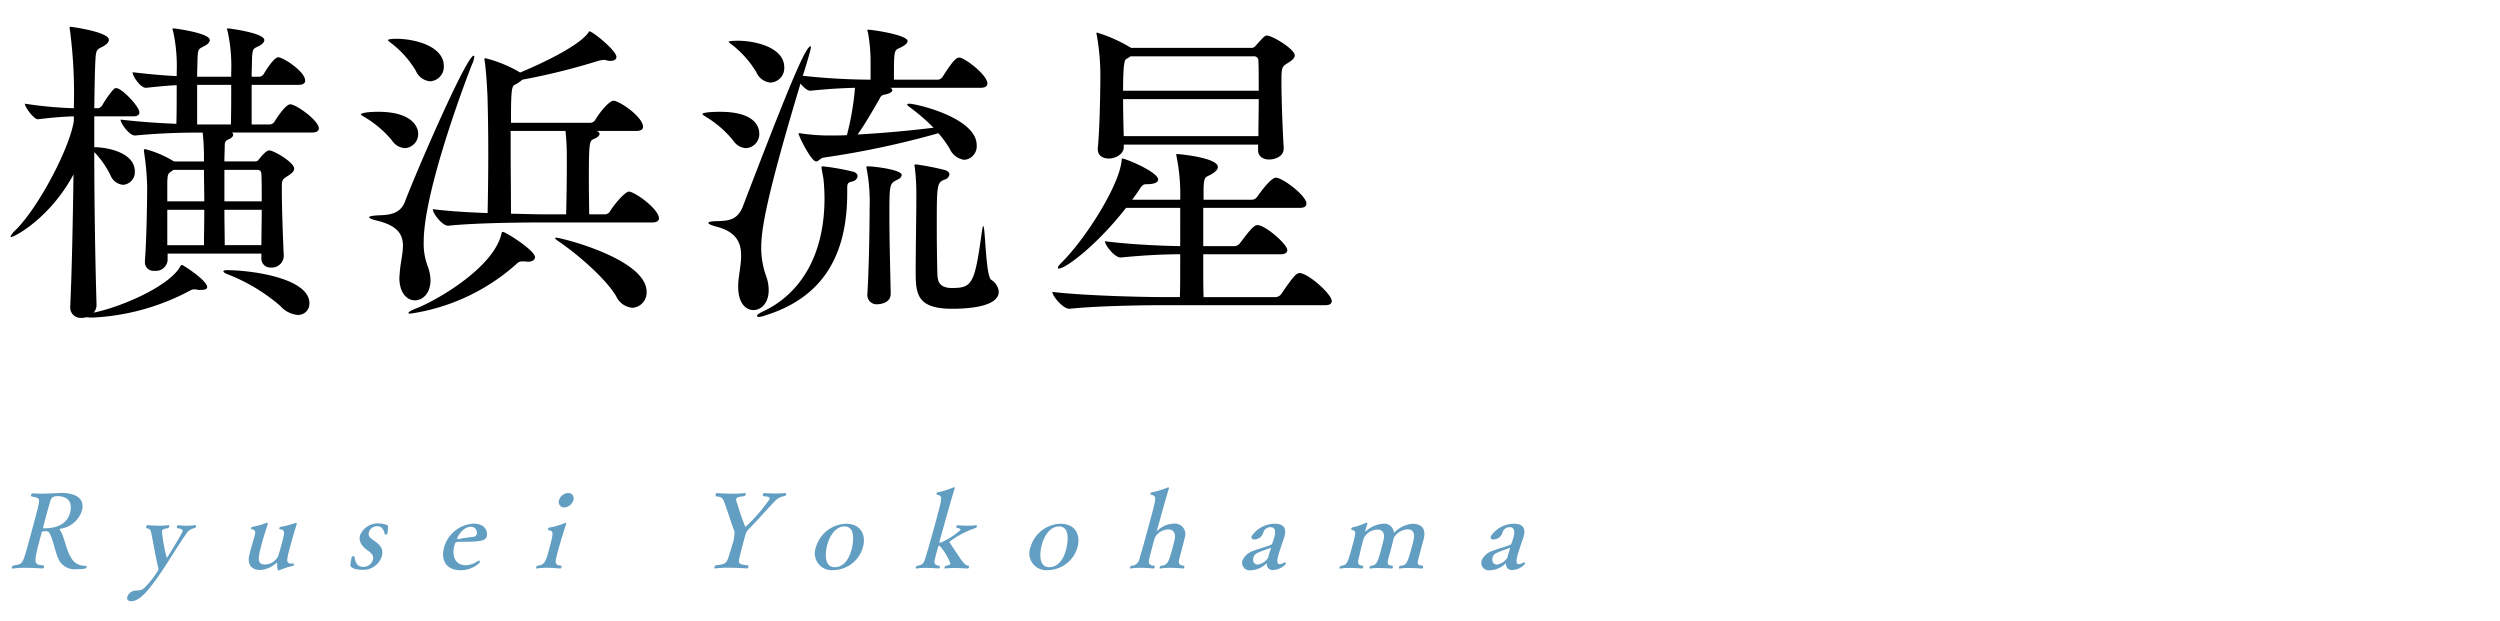 <svg xmlns="http://www.w3.org/2000/svg" viewBox="0 0 314 78"><defs><style>.cls-1{isolation:isolate;}.cls-2{mix-blend-mode:multiply;}.cls-3{fill:#629ec2;}.cls-4{fill:none;}</style></defs><g class="cls-1"><g id="レイヤー_2" data-name="レイヤー 2"><g id="要素"><g class="cls-2"><path d="M24.965,36.417a4.705,4.705,0,0,0-.571-.081,1.23,1.23,0,0,0-.53.163A28.708,28.708,0,0,1,11.719,39.881a5.264,5.264,0,0,1-.897-.041,1.583,1.583,0,0,1-.611.082,1.294,1.294,0,0,1-1.386-1.427v-.082c.204-4.483.326-10.719.407-16.506-2.975,5.543-7.458,7.866-7.825,7.866a.087.087,0,0,1-.081-.082,2.535,2.535,0,0,1,.652-.815c2.935-2.934,6.806-10.352,7.295-13.694v-.57c-1.223.04-2.527.122-4.483.367H4.75c-.489,0-1.63-1.508-1.63-1.957a49.865,49.865,0,0,0,6.154.571,62.206,62.206,0,0,0-.489-9.822.795.795,0,0,1-.041-.285c0-.082.041-.122.082-.122.204,0,4.85.652,4.85,1.63,0,.285-.285.611-.774.856-.611.326-.815.326-.897,1.345-.082,1.223-.122,3.546-.163,6.399H12.29a.764.764,0,0,0,.53-.326,12.009,12.009,0,0,1,1.467-2.079.462.462,0,0,1,.326-.122c.652,0,2.894,2.282,2.894,3.057,0,.245-.163.489-.774.489H11.841v3.872c2.201.041,5.095.896,5.095,3.057a1.594,1.594,0,0,1-1.467,1.671A1.866,1.866,0,0,1,13.92,22.112a11.346,11.346,0,0,0-2.079-3.016c0,6.358.122,13.816.285,19.156A1.49,1.49,0,0,1,11.76,39.27c3.872-.815,9.578-3.464,10.841-5.747q.122-.244.244-.245c.163,0,3.179,1.957,3.179,2.772,0,.286-.367.367-.815.367Zm10.678-4.238a1.506,1.506,0,0,1-1.59,1.426,1.132,1.132,0,0,1-1.223-1.223v-.53H21.052v.856a1.476,1.476,0,0,1-1.63,1.304,1.081,1.081,0,0,1-1.223-1.101V32.749c.204-2.364.285-7.744.285-9.251a32.557,32.557,0,0,0-.407-4.483v-.082c0-.163.041-.204.163-.204a13.446,13.446,0,0,1,3.546,1.508h.041a.04.04,0,0,1,.041.041h3.75v-.285a28.672,28.672,0,0,0-.163-3.342h-.122c-2.119,0-4.891.041-8.355.367h-.041c-.693,0-1.794-1.508-1.794-1.997,2.446.286,4.932.449,7.01.53.041-1.386.041-3.382.041-4.85-1.06.04-2.283.163-3.831.326h-.041c-.693,0-1.671-1.467-1.671-1.956,2.038.245,3.913.408,5.543.489V9.07a20.429,20.429,0,0,0-.449-5.135,1.674,1.674,0,0,1-.082-.285c0-.041.041-.082.122-.082.163,0,4.565.57,4.565,1.467,0,.244-.244.53-.652.733-.734.408-.856.245-.896,1.834,0,.489-.041,1.223-.041,2.038H29.04V9.11a20.593,20.593,0,0,0-.448-5.176,1.681,1.681,0,0,1-.082-.285c0-.041.041-.082.122-.082.163,0,4.565.57,4.565,1.467,0,.244-.245.53-.652.733-.693.367-.856.204-.897,1.793,0,.53-.041,1.263-.041,2.078h.978a.765.765,0,0,0,.53-.326c.285-.489,1.304-2.12,1.834-2.12.611,0,3.383,1.794,3.383,2.935,0,.245-.163.53-.815.53h-5.91v4.972H33.89a.764.764,0,0,0,.571-.326c.082-.123,1.345-2.201,1.997-2.201.733,0,3.586,2.038,3.586,3.016,0,.285-.204.53-.896.53H29.122a.308.308,0,0,1,.163.285c0,.204-.204.408-.57.571s-.489.285-.489.815c0,.571-.041,1.223-.041,1.956h3.872a.511.511,0,0,0,.448-.245c.326-.408.937-1.141,1.304-1.141.571,0,3.138,1.508,3.138,2.282,0,.367-.326.611-.815.938-.734.448-.734.611-.734,1.467v.53c0,1.997.163,6.521.245,7.988ZM21.786,21.337l-.285.204c-.408.286-.449.367-.489,1.304v2.445h4.646c0-1.385-.041-2.73-.041-3.953Zm-.774,5.013V30.793h4.606c0-1.304.041-2.853.041-4.442ZM29,15.631c.041-1.386.041-3.464.041-4.972H24.761v4.972Zm6.195,22.783A22.753,22.753,0,0,0,28.511,34.42c-.285-.122-.449-.244-.449-.326,0-.122.163-.163.53-.163,3.423.041,10.27,1.1,10.27,4.157a1.412,1.412,0,0,1-1.467,1.467A3.284,3.284,0,0,1,35.195,38.414Zm-7.01-17.077v3.953h4.687c0-1.385,0-2.608-.041-3.423,0-.326-.163-.53-.489-.53Zm0,5.013c0,1.63.041,3.179.041,4.442h4.606c0-1.345.041-2.894.041-4.442Z"/><path d="M52.523,16.773a1.771,1.771,0,0,1-1.671,1.834,2.104,2.104,0,0,1-1.63-.979,13.189,13.189,0,0,0-3.383-2.893c-.367-.204-.53-.326-.53-.408,0,0,.326-.285,2.201-.285C51.708,14.042,52.523,15.917,52.523,16.773Zm.693,13.613a8.083,8.083,0,0,0,.489,3.016,5.209,5.209,0,0,1,.367,1.793c0,1.59-.937,2.527-1.956,2.527-.978,0-1.956-.896-1.956-2.853,0-.163.041-.367.041-.53.082-1.264.408-2.446.408-3.464,0-1.386-.612-2.486-3.139-3.138-.733-.163-1.1-.326-1.1-.449s.407-.204,1.141-.244c1.59-.041,2.812-.245,3.383-1.794,1.386-3.668,7.703-18.259,8.6-18.259.041,0,.082.082.082.163a3.772,3.772,0,0,1-.326,1.019C58.922,8.988,53.216,23.742,53.216,30.385Zm2.527-22.09a1.827,1.827,0,0,1-1.712,1.915,2.137,2.137,0,0,1-1.793-1.304,12.322,12.322,0,0,0-3.016-3.423c-.285-.204-.489-.367-.489-.448,0-.163,1.019-.163,1.06-.163C52.115,4.872,55.743,5.809,55.743,8.295ZM67.195,32.301c0,.326-.326.571-.896.571-.122,0-.285-.041-.408-.041h-.245a.895.895,0,0,0-.733.285,25.53,25.53,0,0,1-13.368,6.277c-.163,0-.245-.041-.245-.082,0-.122.326-.326,1.06-.611,2.323-.897,9.537-4.972,10.597-9.252.041-.204.081-.326.204-.326C63.487,29.122,67.195,31.445,67.195,32.301ZM82.764,27.41c0,.285-.204.53-.856.53H68.214c-2.364,0-8.315.041-11.901.408h-.041c-.734,0-1.915-1.549-1.915-2.079,1.875.245,4.402.407,6.888.489.041-2.079.082-4.891.082-7.499,0-2.649-.041-5.095-.082-6.521,0-.652-.163-3.79-.367-5.054,0-.082-.041-.163-.041-.245s.041-.122.163-.122a16.572,16.572,0,0,1,4.198,1.711l.122.082c.897-.367,6.928-2.894,8.518-4.931.122-.163.122-.245.204-.245.367,0,3.382,2.404,3.382,3.22,0,.285-.244.489-.733.489a1.592,1.592,0,0,1-.571-.082.688.688,0,0,0-.285-.041,3.475,3.475,0,0,0-.693.123,81.593,81.593,0,0,1-9.537,2.364,4.071,4.071,0,0,1-.897.611c-.448.204-.53.611-.53,4.809H74.205a.853.853,0,0,0,.611-.448c.448-.774,1.671-2.323,2.242-2.323a.515.515,0,0,1,.245.041c1.263.448,3.464,2.201,3.464,3.22,0,.285-.204.53-.856.53H74.98c.204.122.326.245.326.367,0,.204-.245.448-.734.652-.571.204-.611.571-.611,5.462,0,1.508.041,3.016.041,3.994h1.997a.758.758,0,0,0,.611-.367c.53-.896,1.915-2.486,2.364-2.486a.514.514,0,0,1,.245.041C80.441,24.557,82.764,26.432,82.764,27.41ZM71.026,16.447H64.139v1.997c0,2.73.041,5.747.041,8.396,1.793.041,3.342.082,4.239.082h2.69c.041-1.752.082-3.994.082-5.91V19.666A30.392,30.392,0,0,0,71.026,16.447ZM81.216,36.662a1.913,1.913,0,0,1-1.794,1.997,2.48,2.48,0,0,1-2.038-1.467c-1.304-2.16-4.605-5.094-7.295-6.928q-.367-.245-.367-.367c0-.041.041-.041.163-.041C70.415,29.855,81.216,32.504,81.216,36.662Z"/><path d="M95.365,16.773a1.771,1.771,0,0,1-1.671,1.834,2.034,2.034,0,0,1-1.589-.938,13.099,13.099,0,0,0-3.342-2.934c-.326-.204-.53-.326-.53-.408,0-.285,2.119-.285,2.201-.285C95.08,14.042,95.365,16.161,95.365,16.773Zm28.652-6.276c0,.245-.163.53-.856.53h-11.33a.389.389,0,0,1,.245.286c0,.244-.326.448-.978.57-.448.082-.53.326-.693.652-.53.896-1.752,3.057-2.69,4.361,3.586-.204,6.928-.53,9.537-.856a24.339,24.339,0,0,0-2.975-2.567c-.204-.163-.326-.245-.326-.326s.082-.123.245-.123c.856,0,8.477,1.753,8.477,5.217a1.705,1.705,0,0,1-1.549,1.834,2.33,2.33,0,0,1-1.834-1.385,13.337,13.337,0,0,0-1.427-1.957,111.156,111.156,0,0,1-14.387,3.057c-.407.041-.652.489-.978.489-.611,0-2.201-3.22-2.201-3.505,0-.041.041-.041.082-.041a1.149,1.149,0,0,1,.326.041,26.169,26.169,0,0,0,3.179.245c.856,0,1.671,0,2.486-.04a34.889,34.889,0,0,0,1.019-5.951c-1.549.041-3.22.122-5.583.367h-.041c-.367,0-.856-.449-1.223-.897C96.099,25.25,95.61,29,95.61,31.119a10.464,10.464,0,0,0,.611,3.546,5.082,5.082,0,0,1,.326,1.793c0,1.549-.897,2.486-1.916,2.486-.978,0-1.915-.897-1.915-2.894v-.407c.082-1.142.367-2.405.367-3.546,0-1.59-.57-2.975-3.097-3.627-.611-.163-1.019-.326-1.019-.489,0-.082.326-.204,1.1-.204,1.589-.041,2.608-.204,3.26-1.916,5.095-13.287,7.785-20.052,8.477-20.052.041,0,.041.041.041.163,0,.326-.978,3.464-1.019,3.546a82.032,82.032,0,0,0,8.437.489h.082V7.929a20.997,20.997,0,0,0-.326-3.831c-.041-.163-.082-.245-.082-.286,0-.082.041-.082.122-.082.489,0,4.931.652,4.931,1.427,0,.285-.367.57-.978.856-.733.326-.733.326-.733,3.994h5.583a.843.843,0,0,0,.53-.367c1.304-2.038,1.712-2.404,2.079-2.404a.519.519,0,0,1,.245.041C121.735,7.684,124.017,9.518,124.017,10.496ZM98.504,8.459a1.827,1.827,0,0,1-1.712,1.915A2.137,2.137,0,0,1,94.999,9.07,12.603,12.603,0,0,0,92.023,5.687c-.285-.204-.489-.367-.489-.448s.611-.123,1.101-.123C94.917,5.116,98.504,5.972,98.504,8.459Zm9.211,13.653a.772.772,0,0,1-.571.652c-.489.163-.734.082-.734.856v.652c0,8.925-4.035,13.409-10.352,15.365a2.173,2.173,0,0,1-.733.163q-.245,0-.245-.122c0-.122.245-.326.774-.571,4.687-2.201,7.703-7.051,7.703-14.183,0-.733-.041-1.549-.122-2.364-.041-.367-.204-1.101-.244-1.426v-.123c0-.122.041-.122.122-.122a28.66,28.66,0,0,1,3.913.693C107.552,21.704,107.715,21.908,107.715,22.112Zm3.994,5.094c0,3.139.122,7.377.163,9.66v.041c0,1.223-1.467,1.304-1.63,1.304a1.158,1.158,0,0,1-1.304-1.141v-.122c.163-2.323.285-7.663.285-10.76a22.236,22.236,0,0,0-.367-4.972.443.443,0,0,1-.041-.204c0-.082.041-.122.204-.122.693,0,4.239.408,4.239,1.1a.728.728,0,0,1-.448.53C111.709,23.049,111.709,23.049,111.709,27.206Zm7.866,11.575c-4.442,0-4.565-1.916-4.565-4.687,0-2.853.082-7.132.082-9.129V24.272a26.925,26.925,0,0,0-.204-3.342c0-.041-.041-.082-.041-.122,0-.082.041-.163.204-.163a33.891,33.891,0,0,1,3.709.733c.326.123.489.326.489.53a.813.813,0,0,1-.611.652c-.978.367-.978.693-.978,6.073,0,2.323.041,4.809.082,5.91.041.693.163,1.63,1.834,1.63,2.568,0,2.853-.571,3.75-7.092.082-.489.122-.693.163-.693.285,0,.285,6.276,1.019,6.766a1.954,1.954,0,0,1,.937,1.467C125.443,38.618,121.286,38.781,119.575,38.781Z"/><path d="M167.267,37.803c0,.286-.163.53-.856.53H145.829c-2.201,0-7.988.082-11.493.449h-.04c-.774,0-2.119-1.59-2.119-2.12,4.035.489,11.534.652,13.816.652h2.201c.041-1.06.041-3.179.041-5.38-1.997,0-4.565.122-7.458.408h-.041c-.734,0-1.956-1.549-1.956-2.038,3.301.408,7.051.571,9.455.611V26.106h-6.806c-3.546,4.564-7.54,7.622-8.437,7.622a.108.108,0,0,1-.122-.122c0-.082.122-.285.448-.611,2.934-2.894,7.132-9.456,7.54-12.675.041-.285,0-.407.122-.407.367,0,4.483,1.671,4.483,2.649,0,.367-.571.571-1.345.571-.53,0-.611.082-.978.611-.285.448-.611.896-.938,1.345h6.032a24.006,24.006,0,0,0-.448-5.38,1.075,1.075,0,0,1-.041-.285c0-.041,0-.082.041-.082.244,0,5.176.448,5.176,1.63,0,.326-.285.611-.856.938-.734.407-.856.204-.937,1.671v1.508h6.072a.83.83,0,0,0,.652-.367c.53-.734,1.753-2.405,2.364-2.405.815,0,3.831,2.242,3.831,3.261,0,.285-.163.53-.856.53H151.127v4.809h3.953a.898.898,0,0,0,.652-.367c1.06-1.386,1.712-2.282,2.201-2.282.978,0,3.75,2.404,3.75,3.138,0,.285-.204.53-.856.53h-9.7c0,2.282,0,4.402.041,5.38h9.048a.908.908,0,0,0,.693-.367c1.671-2.446,1.956-2.649,2.323-2.649C164.292,34.298,167.267,36.947,167.267,37.803ZM162.62,6.951c0,.367-.367.652-.897.978-.733.448-.774.57-.774,2.364,0,2.323.163,6.399.285,8.233v.122c0,1.019-1.1,1.386-1.834,1.386s-1.386-.367-1.386-1.182v-.693H141.142v.367c0,.693-.856,1.386-1.875,1.386-.734,0-1.386-.367-1.386-1.142v-.163c.245-2.364.326-7.295.326-9.211a29.297,29.297,0,0,0-.449-4.973.716.716,0,0,1-.041-.244c0-.041,0-.082.082-.082a18.804,18.804,0,0,1,4.198,1.875c.041,0,.041.041.082.041h15.08a.599.599,0,0,0,.53-.245c1.019-1.141,1.182-1.304,1.426-1.304C159.808,4.464,162.62,6.176,162.62,6.951Zm-4.565.652a.537.537,0,0,0-.611-.53H141.998a3.039,3.039,0,0,1-.53.326c-.244.122-.407.774-.407,3.994h17.036C158.096,9.844,158.096,8.459,158.056,7.603Zm-16.995,4.85c0,1.589.041,3.22.082,4.646h16.914c0-1.426.041-3.057.041-4.646Z"/></g><path class="cls-3" d="M10.879,71.238c-.049.184-.329.249-1.208.249a2.25,2.25,0,0,1-2.257-1.128c-.523-1.036-.714-2.624-1.237-3.463a.405.405,0,0,0-.335-.171H5.803c-.158,0-.253.013-.384.013-.108.013-.155.039-.183.144-1.068,3.988-1.076,4.014.231,4.132a.23.23,0,0,1,.058.223.226.226,0,0,1-.19.17s-1.013-.091-2.115-.091a12.294,12.294,0,0,0-1.599.091H1.595a.103.103,0,0,1-.106-.144.423.423,0,0,1,.198-.249c1.138-.131,1.166-.236,1.716-2.19.178-.617.621-2.269.941-3.463.13-.485.243-.905.302-1.128.415-1.745.426-1.64-.678-1.875a.185.185,0,0,1-.062-.21.219.219,0,0,1,.193-.184q.619.039,1.131.04c.696,0,1.323-.04,2.121-.079.105,0,.227-.013.332-.013,1.693,0,3.041.603,2.601,2.243A3.324,3.324,0,0,1,7.58,66.411c-.056.013-.076.039-.079.052-.011.039.028.092.043.131.594.918.728,2.426,1.366,3.423a1.969,1.969,0,0,0,1.845,1.05A.123.123,0,0,1,10.879,71.238Zm-3.607-8.92c-.656,0-.827.196-.952.616-.098.315-.165.564-.322,1.102-.123.459-.242.905-.365,1.364q-.095.354-.19.709c-.035.131-.027.249.051.249,1.155,0,2.852-.262,3.302-1.941C9.291,62.568,7.875,62.318,7.272,62.318Z"/><path class="cls-3" d="M23.461,66.949c-1.605,2.27-2.926,4.749-4.71,6.953-.507.616-1.377,1.613-2.269,1.613-.407,0-.583-.223-.492-.564a1.175,1.175,0,0,1,.899-.761c.464-.066.836.066,1.34-.446a11.57,11.57,0,0,0,1.653-2.151.459.459,0,0,0,.001-.249c-.337-1.338-.719-3.686-.901-4.473-.073-.314-.152-.459-.591-.538a.249.249,0,0,1-.022-.21c.025-.092.085-.171.176-.171,0,0,.714.079,1.488.079a7.719,7.719,0,0,0,1.123-.079h.013c.079,0,.107.092.079.197a.287.287,0,0,1-.158.197c-.286.039-.681.091-.751.354a19.526,19.526,0,0,0,.6,3.345c.026,0,.06-.026.1-.079.713-1.141,1.825-2.991,1.885-3.214.081-.302-.295-.367-.665-.406a.259.259,0,0,1-.045-.223.208.208,0,0,1,.187-.158,9.519,9.519,0,0,0,1.085.066,6.7,6.7,0,0,0,1.018-.079h.013c.079,0,.12.092.092.197a.281.281,0,0,1-.167.184A1.416,1.416,0,0,0,23.461,66.949Z"/><path class="cls-3" d="M35.141,71.606a.392.392,0,0,1-.132.053c-.118,0-.22-.354-.194-.893.001-.052-.019-.078-.045-.078a.13.13,0,0,0-.093.052,3.395,3.395,0,0,1-1.935.853h-.026c-1.142,0-1.651-.695-1.421-1.797.046-.223.117-.485.191-.761.162-.603.351-1.259.462-1.627.011-.039.021-.078.032-.118.141-.524.105-.734-.395-.826-.052,0-.061-.066-.043-.131a.236.236,0,0,1,.134-.158,8.697,8.697,0,0,0,1.731-.485.264.264,0,0,1,.129-.039c.079,0,.121.039.092.144l-.007.026c-.077.289-.243.761-.502,1.627-.066.197-.147.498-.228.8-.453,1.692-.71,2.65.392,2.65a1.88,1.88,0,0,0,1.663-1.062c.062-.184.29-.984.48-1.692.383-1.43.375-1.548-.298-1.679-.053,0-.061-.066-.048-.118a.232.232,0,0,1,.151-.171,9.996,9.996,0,0,0,1.806-.472.493.493,0,0,1,.112-.026c.092,0,.144.052.105.197l-.007.026c-.205.616-.734,2.492-.892,3.083-.365,1.364-.429,1.797.228,1.797a1.332,1.332,0,0,0,.227-.013h.013c.079,0,.11.079.085.171a.186.186,0,0,1-.131.145A7.953,7.953,0,0,0,35.141,71.606Z"/><path class="cls-3" d="M45.507,71.566c-.656,0-1.44-.158-1.502-.564a7.704,7.704,0,0,1,.169-1.023.207.207,0,0,1,.203-.118c.079,0,.15.026.153.066.07.669.341,1.272,1.05,1.272a1.251,1.251,0,0,0,1.266-.905c.127-.472-.189-.813-.594-1.115-1.313-.878-1.095-1.692-1.025-1.955a2.391,2.391,0,0,1,2.287-1.482,2.981,2.981,0,0,1,1.053.184.269.269,0,0,1,.167.21,6.223,6.223,0,0,1-.082.892c-.018.066-.137.118-.229.118-.04,0-.088-.013-.091-.052-.131-.538-.35-.997-.927-.997a1.043,1.043,0,0,0-1.074.774c-.119.446.094.629.489.918.897.617,1.397,1.102,1.134,2.086A2.425,2.425,0,0,1,45.507,71.566Z"/><path class="cls-3" d="M61.138,67.356c-.165.616-.921.695-3.296.695-.604,0-.643,0-.777.498-.327,1.22.068,2.439,1.419,2.439a2.709,2.709,0,0,0,1.548-.538.155.155,0,0,1,.103-.039c.092,0,.162.131.134.236a3.394,3.394,0,0,1-2.465.971c-1.667,0-2.479-1.181-2.036-2.833A4.071,4.071,0,0,1,59.49,65.768C60.894,65.768,61.31,66.712,61.138,67.356Zm-1.977-1.194c-.971,0-1.634,1.102-1.715,1.404-.021.079-.016.157.05.157h.026a17.565,17.565,0,0,1,1.915-.289.492.492,0,0,0,.415-.275A.733.733,0,0,0,59.161,66.162Z"/><path class="cls-3" d="M70.515,71.251c-.021.079-.082.157-.16.157,0,0-.815-.091-1.682-.091a7.458,7.458,0,0,0-1.245.091h-.026c-.065,0-.087-.065-.066-.144a.36.36,0,0,1,.148-.21c.842-.105,1.02-.328,1.466-1.994.608-2.27.596-2.322-.057-2.48-.062-.013-.081-.092-.063-.158a.205.205,0,0,1,.16-.157,8.43,8.43,0,0,0,1.864-.538.626.626,0,0,1,.184-.052c.066,0,.095.04.063.158l-.014.052c-.1.275-.688,2.125-.99,3.253-.418,1.561-.492,1.836.383,1.901A.215.215,0,0,1,70.515,71.251Zm.361-7.517a.68.68,0,0,1-.66-.918,1.266,1.266,0,0,1,1.145-.892.662.662,0,0,1,.653.892A1.27,1.27,0,0,1,70.876,63.735Z"/><path class="cls-3" d="M97.339,62.935c-.732.722-2.109,2.335-3.344,3.568-.238.25-.285.329-.598,1.496-.147.551-.323,1.207-.359,1.391-.329,1.325-.506,1.496.893,1.613a.225.225,0,0,1-.119.394c-.013,0-1.157-.091-2.325-.091a12.248,12.248,0,0,0-1.638.091h-.04c-.079,0-.101-.065-.076-.157a.449.449,0,0,1,.182-.236c1.423-.17,1.35-.289,1.775-1.627.076-.236.188-.604.279-.944a4.831,4.831,0,0,0,.283-1.692c-.436-1.115-.873-2.571-1.254-3.594-.213-.577-.319-.721-1.068-.813a.247.247,0,0,1-.042-.236.201.201,0,0,1,.19-.17s.911.079,1.947.079a11.88,11.88,0,0,0,1.544-.079h.013c.079,0,.097.079.076.158a.416.416,0,0,1-.168.236c-.394.052-.949.065-1.026.354a.435.435,0,0,0,.015.236c.297.853.638,2.124,1.095,3.162.022.065.054.091.081.091a21.19,21.19,0,0,0,3.005-3.476c.088-.328-.349-.315-.78-.367a.233.233,0,0,1,.131-.394s.603.052,1.377.052c.38,0,.817-.013,1.234-.052h.013c.092,0,.123.079.099.17a.335.335,0,0,1-.161.21A1.938,1.938,0,0,0,97.339,62.935Z"/><path class="cls-3" d="M104.664,71.606a2.119,2.119,0,0,1-2.179-2.886,4.06,4.06,0,0,1,3.766-2.938c1.811,0,2.571,1.325,2.139,2.938A3.924,3.924,0,0,1,104.664,71.606Zm1.417-5.483c-1.562,0-2.131,2.124-2.173,2.282-.249.932-.471,2.833.946,2.833.381,0,1.538-.105,2.103-2.217C107.094,68.51,107.615,66.123,106.08,66.123Z"/><path class="cls-3" d="M121.702,71.251c-.024.092-.082.157-.16.157,0,0-.822-.065-1.649-.065a8.007,8.007,0,0,0-1.172.065h-.013c-.079,0-.097-.079-.076-.157a.278.278,0,0,1,.154-.184c.247-.04.54-.105.586-.276a6.877,6.877,0,0,0-1.344-2.23c-.013,0-.023-.013-.049-.013-.105,0-.119.052-.158.196-.101.329-.21.735-.301,1.076-.222.826-.283,1.154.479,1.246a.242.242,0,0,1,.04.196.174.174,0,0,1-.157.144s-.78-.079-1.593-.079a8.061,8.061,0,0,0-1.176.079h-.026c-.079,0-.091-.052-.073-.118a.391.391,0,0,1,.165-.223c.677-.079.837-.38.94-.669.47-1.365,1.493-5.182,1.56-5.431.703-2.623.71-2.649.011-2.833a.128.128,0,0,1-.063-.158.174.174,0,0,1,.157-.144,9.797,9.797,0,0,0,1.933-.604.486.486,0,0,1,.112-.026c.066,0,.107.04.076.158l-.014.052c-.217.616-1.63,5.641-1.875,6.559-.035.131,0,.197.078.197h.026a8.927,8.927,0,0,0,2.519-1.613c.039-.145-.193-.21-.458-.249a.164.164,0,0,1-.056-.184.207.207,0,0,1,.187-.158,11.831,11.831,0,0,0,1.229.066,7.147,7.147,0,0,0,1.054-.066h.013c.079,0,.106.092.082.184a.268.268,0,0,1-.151.171,11.587,11.587,0,0,0-3.281,1.718.125.125,0,0,0,.025.105c1.823,2.794,1.888,2.846,2.382,2.912A.204.204,0,0,1,121.702,71.251Z"/><path class="cls-3" d="M131.609,71.606A2.119,2.119,0,0,1,129.43,68.72a4.06,4.06,0,0,1,3.766-2.938c1.811,0,2.571,1.325,2.139,2.938A3.924,3.924,0,0,1,131.609,71.606Zm1.417-5.483c-1.562,0-2.131,2.124-2.173,2.282-.249.932-.471,2.833.946,2.833.381,0,1.538-.105,2.103-2.217C134.039,68.51,134.561,66.123,133.026,66.123Z"/><path class="cls-3" d="M148.752,71.251a.194.194,0,0,1-.16.157c-.013,0-.789-.091-1.629-.091a7.141,7.141,0,0,0-1.219.091h-.026c-.066,0-.087-.065-.066-.144a.413.413,0,0,1,.174-.21c.831-.066.935-.407,1.408-2.073.095-.354.261-1.023.304-1.233.162-.8-.165-1.247-.781-1.247a1.942,1.942,0,0,0-1.685.997c-.072.171-.198.643-.336,1.155-.189.708-.387,1.495-.431,1.705-.061.328.011.695.693.695a.241.241,0,0,1,.026.197c-.021.079-.081.157-.16.157-.013,0-.802-.091-1.629-.091a6.88,6.88,0,0,0-1.206.091h-.026c-.079,0-.091-.052-.07-.131a.36.36,0,0,1,.165-.223.964.964,0,0,0,.957-.682c.052-.145.424-1.338,1.504-5.365.717-2.676.72-2.689-.028-2.886-.039,0-.048-.065-.03-.131a.195.195,0,0,1,.117-.144,10.733,10.733,0,0,0,2.012-.604.49.49,0,0,1,.113-.026c.065,0,.094.039.066.144l-.007.026c-.379,1.22-.71,2.453-1.288,4.513l-.207.722c-.011.039-.001.052.012.052a.136.136,0,0,0,.06-.026,3.139,3.139,0,0,1,2.033-.879,1.33,1.33,0,0,1,1.375,1.824c-.074.328-.227.944-.35,1.403-.127.472-.295,1.102-.36,1.391-.065.341.021.655.635.669A.221.221,0,0,1,148.752,71.251Z"/><path class="cls-3" d="M159.922,71.593a.706.706,0,0,1-.802-.683c.002-.104,0-.145-.027-.145,0,0-.013,0-.047.026a3.021,3.021,0,0,1-1.983.84.947.947,0,0,1-1.004-1.246,2.204,2.204,0,0,1,1.387-1.207c.908-.354,1.672-.512,2.228-.774a.177.177,0,0,0,.114-.131c.065-.144.238-.695.27-.813.207-.774.085-1.246-.506-1.246a.904.904,0,0,0-.882.695,1.205,1.205,0,0,1-1.121.852c-.262,0-.421-.144-.354-.393a3.505,3.505,0,0,1,2.919-1.587c.853,0,1.548.341,1.229,1.535l-.049.183c-.526,1.522-.676,2.033-.729,2.23-.214.8-.158,1.128.157,1.128a1.2,1.2,0,0,0,.581-.21.184.184,0,0,1,.073-.026c.092,0,.136.131.114.21A2.186,2.186,0,0,1,159.922,71.593Zm-.317-2.637c.024-.091.009-.131-.031-.131a.41.41,0,0,0-.099.026c-.37.157-1.086.38-1.463.564a.924.924,0,0,0-.585.616c-.14.525.145.879.538.879a1.89,1.89,0,0,0,1.325-.879l.007-.026a2.114,2.114,0,0,1,.064-.289c.07-.262.181-.577.233-.721Z"/><path class="cls-3" d="M178.73,71.29a.152.152,0,0,1-.15.118s-.848-.065-1.675-.065a6.897,6.897,0,0,0-1.107.065h-.026c-.066,0-.087-.065-.066-.144a.351.351,0,0,1,.144-.196c.786-.092.875-.131,1.532-2.584.218-.813.534-1.994-.581-1.994a2.088,2.088,0,0,0-1.745,1.076c-.11.459-.255,1.049-.386,1.535-.028.105-.06.223-.084.315-.032.118-.097.315-.15.511-.235.879-.223,1.076.472,1.128a.243.243,0,0,1,.036.21.173.173,0,0,1-.156.144s-.81-.065-1.61-.065a6.657,6.657,0,0,0-1.081.065h-.026c-.066,0-.087-.065-.066-.144a.324.324,0,0,1,.158-.196c.694-.092.828-.249,1.316-2.073.12-.446.24-.944.311-1.259.193-.866-.237-1.22-.749-1.22a1.982,1.982,0,0,0-1.711.997,6.829,6.829,0,0,0-.226.748c-.13.485-.265,1.037-.301,1.22-.029.158-.064.288-.089.38-.264.984-.131,1.128.478,1.207a.212.212,0,0,1,.029.184c-.024.092-.082.157-.147.157-.013,0-.727-.079-1.54-.079a7.175,7.175,0,0,0-1.202.079h-.026c-.066,0-.091-.052-.07-.131a.414.414,0,0,1,.161-.209c.759-.092.844-.21,1.466-2.532.489-1.823.479-1.836-.096-1.994-.049-.013-.054-.092-.037-.157a.185.185,0,0,1,.131-.145,8.15,8.15,0,0,0,1.66-.564.421.421,0,0,1,.155-.039c.065,0,.091.052.049.21-.024.039-.241.8-.241.8-.014.053-.012.092.028.092.013,0,.026,0,.06-.026a3.508,3.508,0,0,1,2.113-.931,1.214,1.214,0,0,1,1.373.997c.008.066.024.105.037.105.026,0,.06-.026.113-.079a3.706,3.706,0,0,1,2.19-1.023c1.194,0,1.746.682,1.409,1.941l-.443,1.653c-.085.315-.236.879-.272,1.062-.083.407.003.577.6.603A.321.321,0,0,1,178.73,71.29Z"/><path class="cls-3" d="M189.964,71.593a.706.706,0,0,1-.802-.683c.002-.104-.001-.145-.027-.145,0,0-.013,0-.047.026a3.021,3.021,0,0,1-1.983.84.946.946,0,0,1-1.004-1.246,2.206,2.206,0,0,1,1.386-1.207c.909-.354,1.673-.512,2.228-.774a.176.176,0,0,0,.114-.131c.065-.144.239-.695.27-.813.207-.774.085-1.246-.506-1.246a.904.904,0,0,0-.882.695,1.205,1.205,0,0,1-1.121.852c-.262,0-.42-.144-.353-.393a3.504,3.504,0,0,1,2.918-1.587c.853,0,1.549.341,1.229,1.535l-.049.183c-.526,1.522-.676,2.033-.729,2.23-.214.8-.158,1.128.157,1.128a1.2,1.2,0,0,0,.581-.21.184.184,0,0,1,.073-.026c.092,0,.136.131.114.21A2.186,2.186,0,0,1,189.964,71.593Zm-.317-2.637c.024-.091.009-.131-.03-.131a.409.409,0,0,0-.099.026c-.37.157-1.086.38-1.463.564a.925.925,0,0,0-.585.616c-.14.525.145.879.539.879a1.891,1.891,0,0,0,1.325-.879l.007-.026a2.131,2.131,0,0,1,.064-.289c.07-.262.181-.577.232-.721Z"/><rect class="cls-4" width="314" height="78"/></g></g></g></svg>
